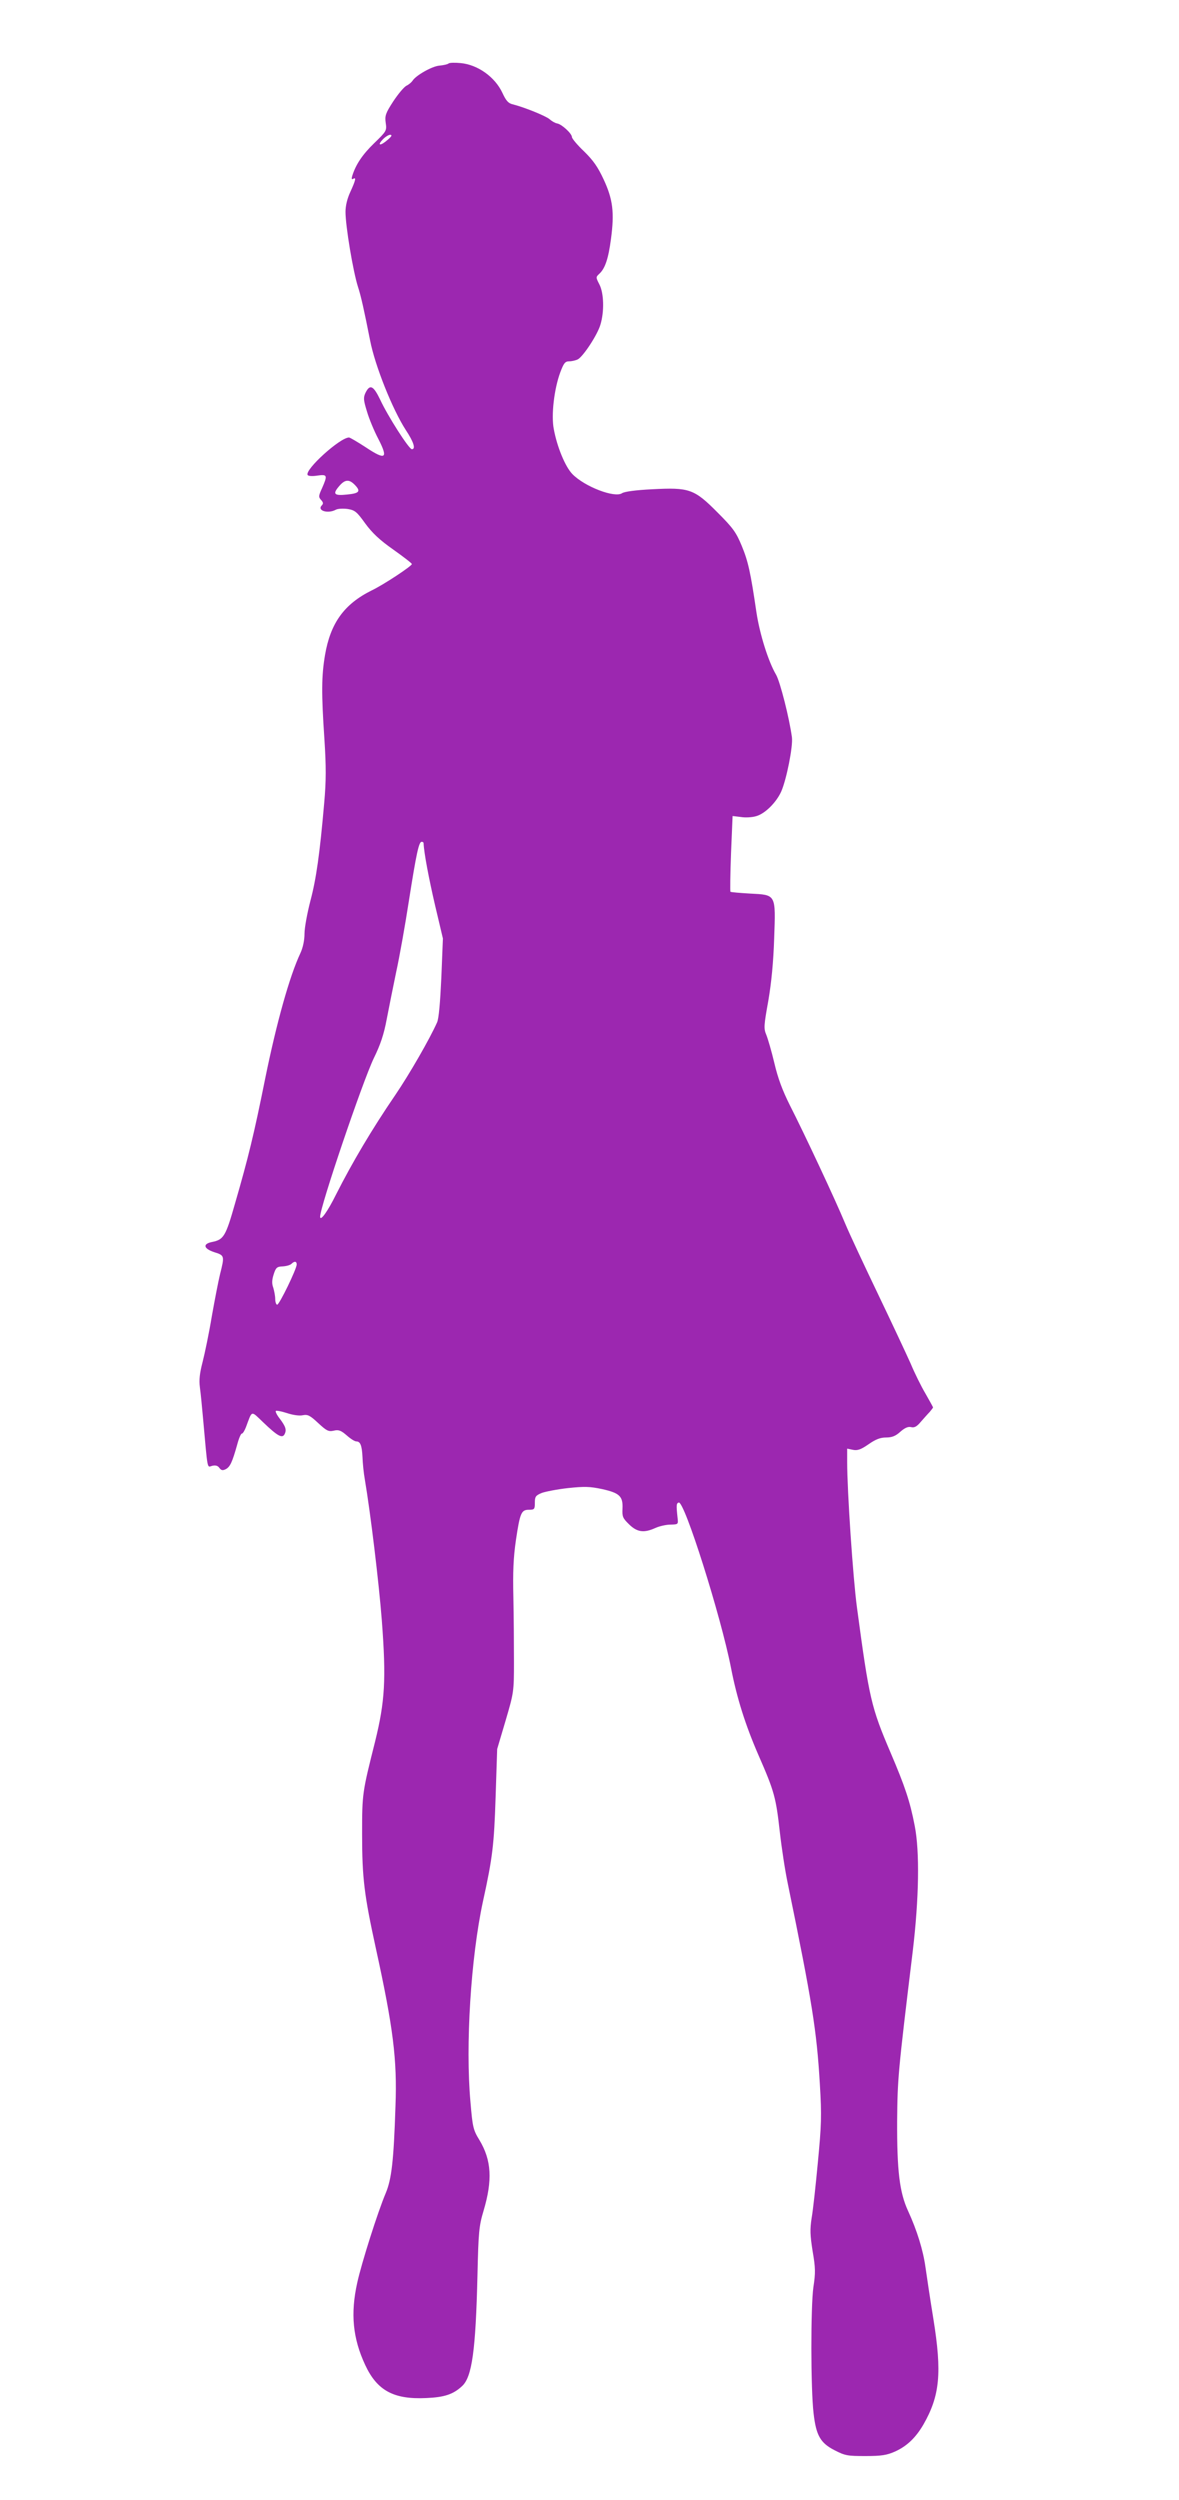 <?xml version="1.0" standalone="no"?>
<!DOCTYPE svg PUBLIC "-//W3C//DTD SVG 20010904//EN"
 "http://www.w3.org/TR/2001/REC-SVG-20010904/DTD/svg10.dtd">
<svg version="1.0" xmlns="http://www.w3.org/2000/svg"
 width="604pt" height="1280pt" viewBox="0 0 604 1280"
 preserveAspectRatio="xMidYMid meet">
<g transform="translate(0,1280) scale(0.1,-0.1)"
fill="#9c27b0" stroke="none">
<path d="M2298 12475 c-4 -4 -25 -9 -47 -11 -38 -3 -122 -51 -138 -78 -5 -7
-18 -19 -31 -25 -13 -7 -43 -43 -68 -81 -39 -60 -43 -73 -38 -109 6 -40 4 -43
-59 -104 -60 -58 -94 -109 -112 -166 -5 -16 -4 -21 4 -17 17 11 13 -7 -14 -66
-16 -34 -25 -71 -25 -103 0 -73 39 -306 64 -384 15 -45 32 -122 62 -274 25
-129 114 -352 183 -459 40 -60 52 -98 31 -98 -15 0 -124 171 -162 253 -35 73
-53 82 -76 35 -11 -24 -10 -37 8 -95 11 -38 37 -100 58 -140 52 -101 38 -111
-63 -44 -43 28 -82 51 -87 51 -46 0 -228 -165 -212 -192 4 -6 25 -7 50 -3 51
7 53 2 24 -64 -18 -39 -19 -46 -5 -61 11 -12 12 -19 4 -27 -27 -27 30 -45 71
-23 11 6 38 7 61 4 37 -6 47 -14 90 -74 36 -49 74 -85 144 -134 52 -37 95 -70
95 -74 0 -10 -145 -106 -206 -135 -141 -70 -211 -167 -239 -331 -18 -107 -19
-194 -3 -431 9 -141 9 -212 -1 -325 -23 -264 -41 -390 -71 -503 -16 -62 -30
-137 -30 -167 0 -34 -8 -72 -21 -100 -56 -119 -122 -356 -180 -640 -58 -289
-87 -407 -155 -642 -48 -169 -58 -185 -118 -197 -49 -10 -43 -34 11 -52 54
-17 54 -18 30 -114 -8 -33 -27 -130 -42 -215 -14 -85 -36 -190 -47 -233 -15
-58 -19 -92 -14 -130 4 -29 11 -99 16 -157 25 -277 20 -252 47 -245 17 4 29 1
37 -11 10 -13 17 -14 33 -6 22 12 33 36 58 125 8 31 19 57 24 57 5 0 14 15 21
33 33 88 24 86 88 25 74 -71 98 -84 110 -61 11 22 6 39 -26 81 -14 18 -22 35
-19 38 3 3 29 -2 57 -11 30 -10 64 -15 81 -11 26 5 37 -1 79 -40 43 -40 53
-45 80 -39 25 6 37 1 66 -24 19 -17 41 -31 49 -31 21 0 29 -20 32 -80 1 -30 6
-82 12 -115 29 -171 72 -527 87 -721 23 -303 16 -415 -34 -619 -66 -263 -67
-266 -67 -475 0 -228 11 -313 71 -588 88 -402 109 -566 100 -805 -9 -282 -20
-374 -50 -446 -40 -94 -124 -358 -146 -459 -35 -158 -23 -284 41 -421 61 -131
146 -177 313 -169 93 4 138 19 183 61 51 46 70 182 79 567 5 223 8 253 31 330
47 158 41 260 -21 363 -32 52 -35 66 -46 196 -26 290 2 737 64 1025 50 227 57
291 65 536 l8 245 43 145 c42 143 43 148 43 300 0 85 -1 234 -3 330 -3 133 0
204 13 294 21 142 28 156 67 156 28 0 30 3 30 36 0 31 4 37 35 50 19 7 80 19
135 25 85 9 112 8 174 -5 90 -20 108 -37 105 -100 -2 -41 1 -49 34 -81 41 -40
76 -45 135 -18 20 9 55 17 77 17 40 1 40 1 36 36 -7 65 -6 73 6 77 29 10 216
-581 268 -847 30 -155 74 -293 140 -445 82 -187 90 -217 110 -395 9 -80 27
-199 41 -265 125 -608 148 -752 164 -1025 10 -164 8 -210 -10 -400 -11 -118
-25 -247 -32 -286 -9 -59 -8 -87 5 -170 15 -86 15 -112 4 -184 -14 -99 -14
-521 1 -647 13 -113 35 -151 107 -188 54 -28 67 -30 159 -30 83 0 110 5 151
23 62 28 107 72 146 139 84 147 95 264 51 538 -17 105 -35 225 -41 268 -12 86
-43 187 -89 287 -44 95 -57 207 -56 460 2 218 4 245 80 870 32 268 36 511 10
642 -24 125 -50 202 -123 373 -100 234 -110 276 -173 746 -20 148 -50 594 -50
743 l0 69 29 -6 c23 -5 41 1 80 28 37 26 61 35 90 35 30 0 49 7 74 30 23 20
40 27 55 23 16 -4 29 3 49 27 16 18 36 41 46 51 9 11 17 21 17 23 0 2 -18 34
-39 71 -22 37 -56 106 -76 154 -21 47 -95 205 -165 351 -70 146 -147 310 -170
365 -51 123 -210 462 -284 607 -38 76 -61 138 -79 215 -14 59 -33 124 -41 144
-14 33 -13 47 10 175 16 94 26 197 30 319 8 229 11 223 -125 230 -52 3 -96 7
-99 9 -2 3 -1 91 3 197 l8 191 42 -5 c23 -4 58 -2 78 4 45 12 103 69 129 126
27 61 61 231 55 278 -13 97 -60 283 -81 320 -40 68 -84 208 -101 321 -30 204
-42 259 -75 339 -29 70 -45 92 -124 171 -120 121 -145 129 -335 119 -83 -4
-142 -12 -154 -20 -37 -26 -192 33 -255 98 -36 37 -78 138 -95 230 -14 72 2
206 33 290 18 48 25 57 46 57 14 0 34 5 44 10 28 15 101 126 116 178 20 66 18
160 -5 205 -19 37 -19 38 -1 55 30 27 47 79 60 179 18 134 10 202 -37 303 -30
65 -54 99 -101 145 -34 32 -62 66 -62 73 0 18 -52 66 -76 70 -11 2 -28 12 -39
22 -20 17 -132 62 -189 76 -22 5 -34 19 -52 58 -38 82 -127 145 -214 153 -30
3 -58 2 -62 -2z m-311 -390 c-37 -33 -57 -32 -27 0 13 14 31 25 39 25 11 -1 8
-8 -12 -25z m-167 -1770 c29 -31 20 -41 -42 -47 -65 -7 -75 2 -43 40 32 39 54
40 85 7z m350 -1832 c2 -50 27 -181 59 -319 l40 -169 -8 -200 c-6 -129 -13
-211 -22 -230 -38 -85 -141 -264 -213 -370 -121 -177 -222 -348 -304 -510 -43
-87 -81 -140 -82 -115 -1 49 217 691 275 812 34 69 52 123 66 199 11 57 33
167 49 244 17 77 46 241 65 364 38 242 51 301 65 301 6 0 10 -3 10 -7z m-650
-2157 c0 -23 -89 -206 -100 -206 -5 0 -10 13 -10 29 0 15 -5 41 -10 58 -8 21
-7 40 2 68 11 35 17 40 46 41 19 1 39 7 45 13 15 15 27 14 27 -3z"/>
</g>
</svg>
